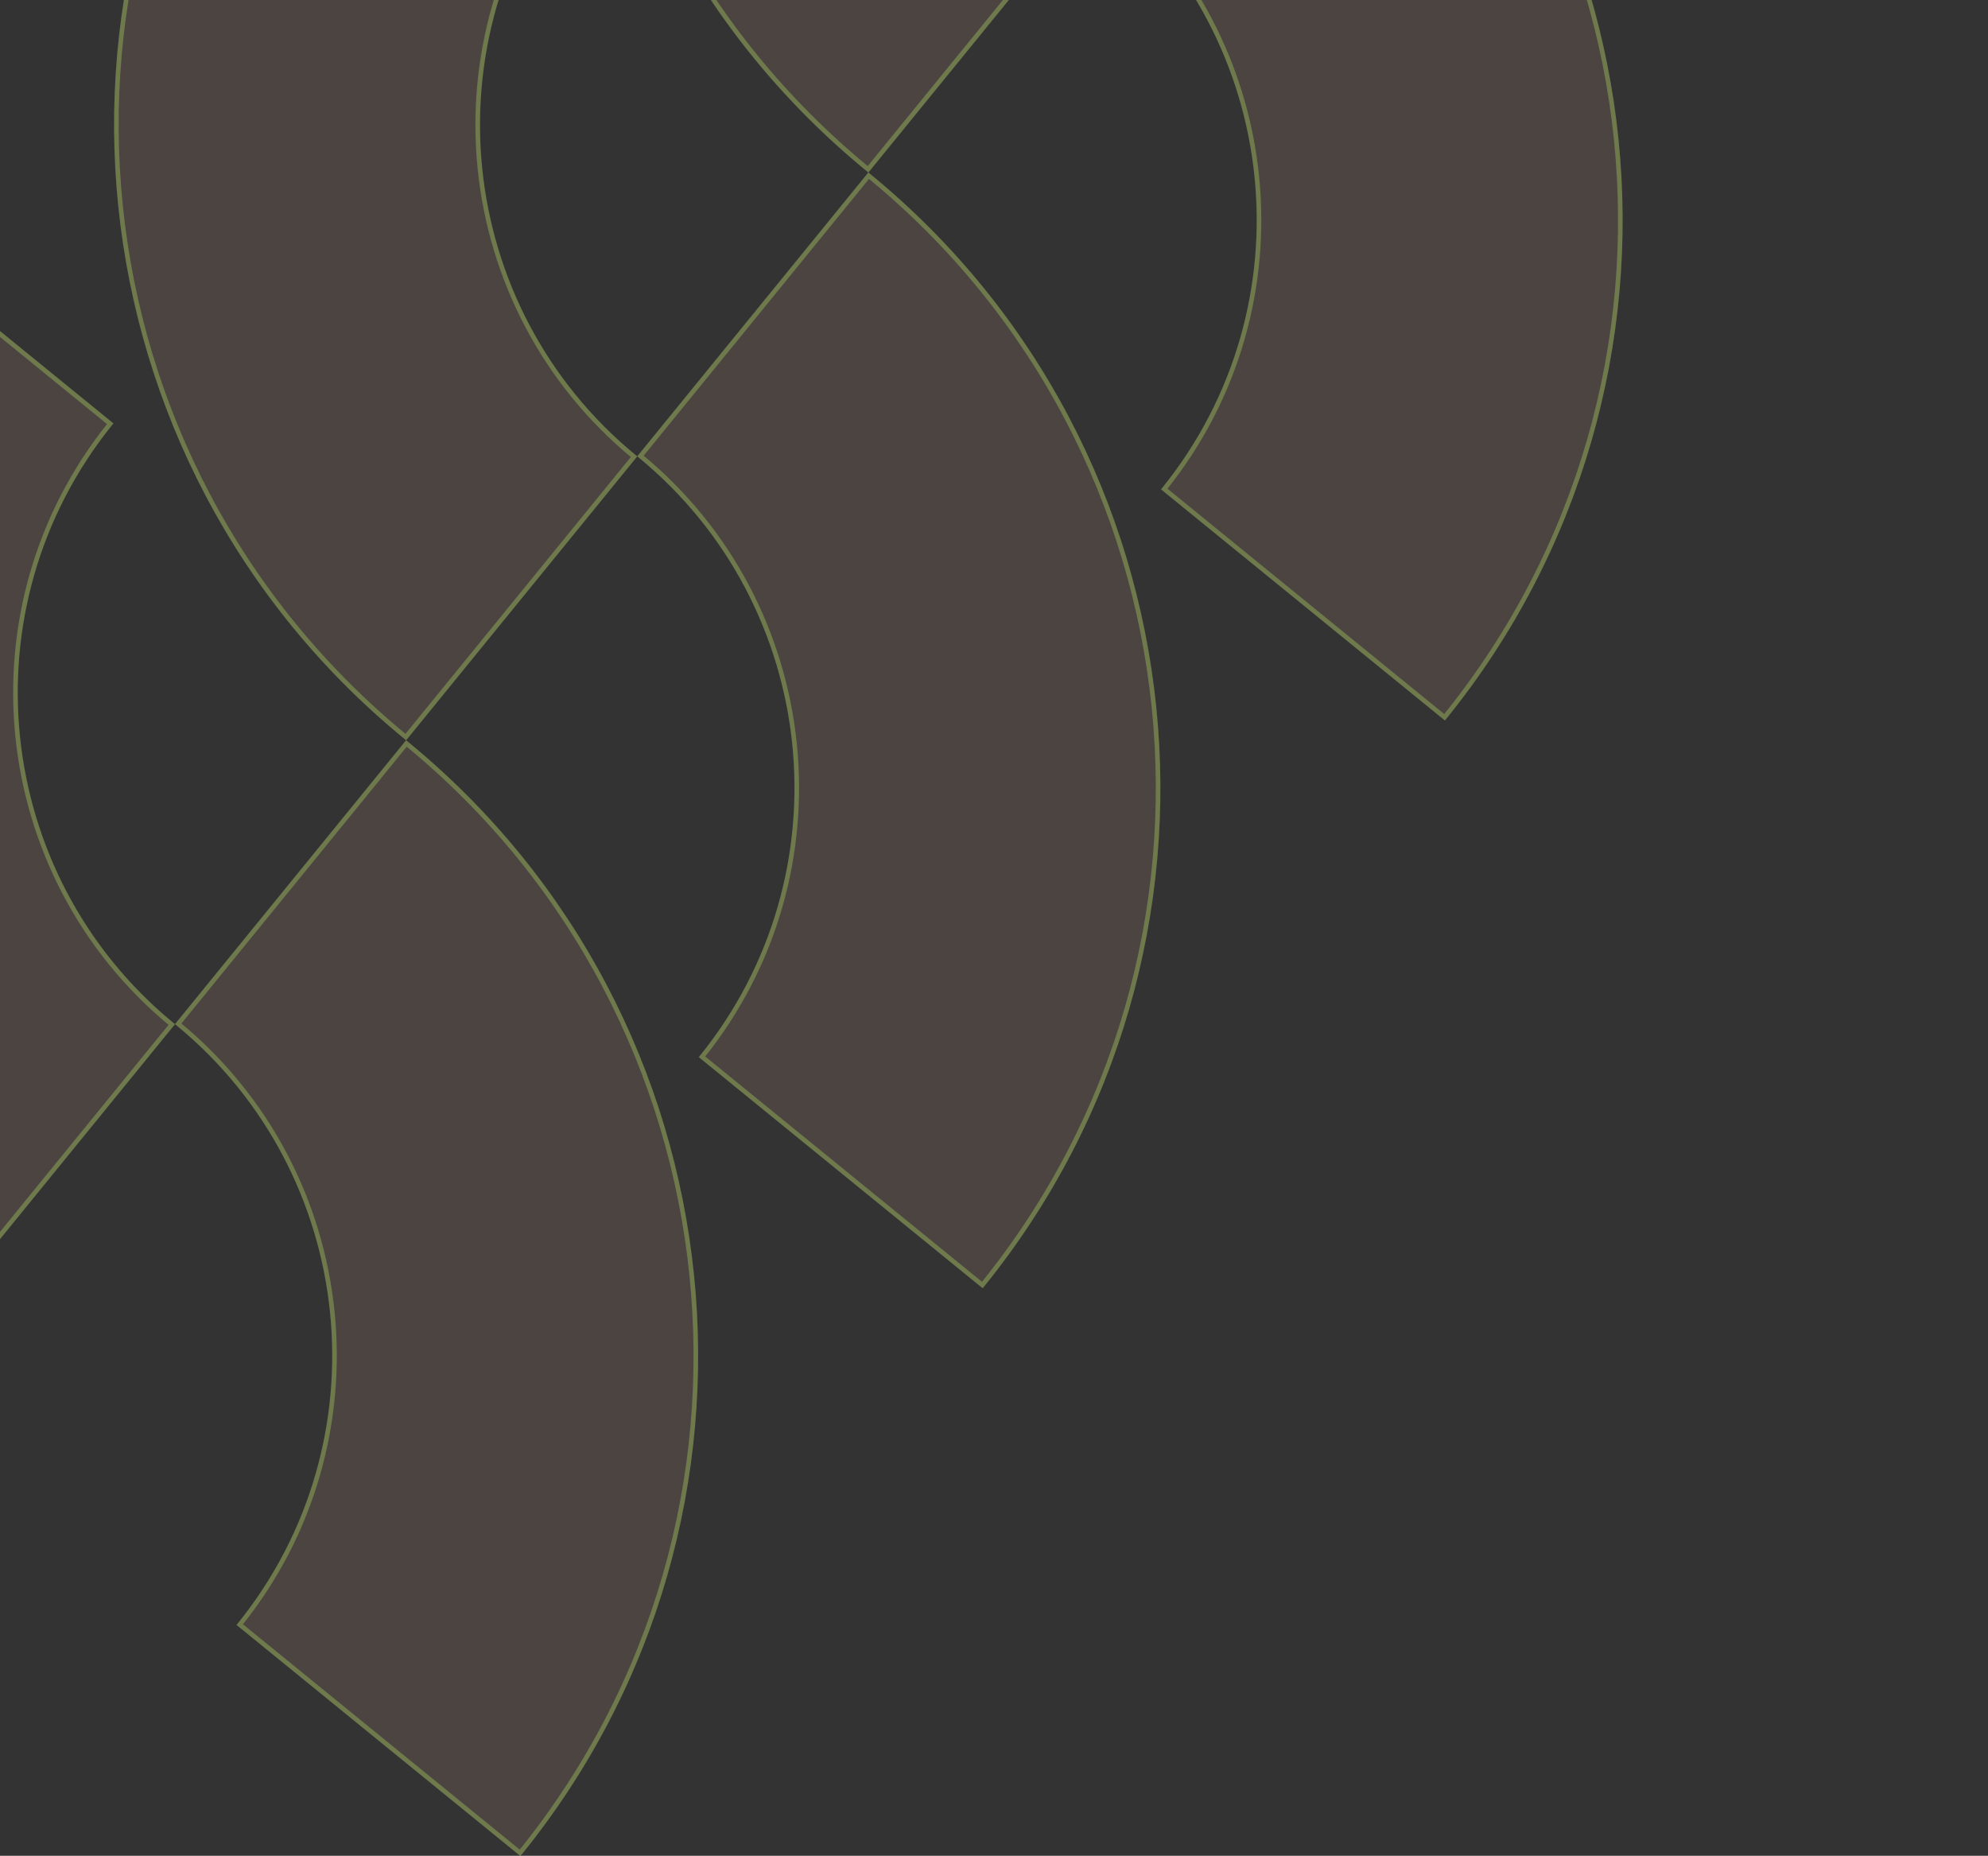 <svg width="451" height="421" viewBox="0 0 451 421" fill="none" xmlns="http://www.w3.org/2000/svg">
<rect x="0" y="0" width="451" height="421" fill="#333333" stroke="none"/>
<g opacity="0.6" clip-path="url(#clip0_1_19191)">
<path d="M249.431 -25.267L196.999 39.136C120.061 -23.502 108.426 -137.062 171.063 -214L235.466 -161.568C201.739 -120.141 208.004 -58.994 249.431 -25.267Z" fill="#FFC2A4" fill-opacity="0.2"/>
<path d="M234.734 -161.491C201.304 -119.983 207.546 -59.06 248.699 -25.194L196.926 38.399C120.709 -24.014 109.164 -136.692 171.141 -213.264L234.734 -161.491Z" stroke="#CFFF71" stroke-opacity="0.5" stroke-width="1.044"/>
<path d="M327.797 163.452L263.395 111.02C297.121 69.593 290.856 8.445 249.429 -25.281L301.861 -89.684C378.799 -27.046 390.434 86.514 327.797 163.452Z" fill="#FFC2A4" fill-opacity="0.2"/>
<path d="M301.934 -88.948C378.151 -26.534 389.695 86.143 327.719 162.716L264.126 110.943C297.556 69.435 291.315 8.511 250.161 -25.355L301.934 -88.948Z" stroke="#CFFF71" stroke-opacity="0.5" stroke-width="1.044"/>
<path d="M144.567 103.538L92.135 167.941C15.197 105.303 3.562 -8.257 66.2 -85.195L130.602 -32.763C96.875 8.664 103.14 69.811 144.567 103.538Z" fill="#FFC2A4" fill-opacity="0.2"/>
<path d="M129.87 -32.686C96.44 8.822 102.682 69.745 143.835 103.611L92.062 167.204C15.845 104.791 4.301 -7.887 66.277 -84.459L129.87 -32.686Z" stroke="#CFFF71" stroke-opacity="0.5" stroke-width="1.044"/>
<path d="M222.933 292.257L158.531 239.825C192.258 198.398 185.993 137.25 144.566 103.524L196.997 39.121C273.935 101.759 285.571 215.319 222.933 292.257Z" fill="#FFC2A4" fill-opacity="0.2"/>
<path d="M197.071 39.857C273.287 102.271 284.831 214.948 222.855 291.521L159.262 239.748C192.692 198.24 186.451 137.316 145.298 103.45L197.071 39.857Z" stroke="#CFFF71" stroke-opacity="0.5" stroke-width="1.044"/>
<path d="M39.697 232.351L-12.728 296.745C-89.666 234.108 -101.308 120.556 -38.67 43.618L25.732 96.049C-7.995 137.476 -1.73 198.624 39.697 232.351Z" fill="#FFC2A4" fill-opacity="0.2"/>
<path d="M25 96.127C-8.43 137.635 -2.188 198.558 38.965 232.424L-12.802 296.009C-89.018 233.596 -100.569 120.926 -38.593 44.354L25 96.127Z" stroke="#CFFF71" stroke-opacity="0.5" stroke-width="1.044"/>
<path d="M118.063 421.07L53.661 368.638C87.388 327.211 81.123 266.063 39.696 232.336L92.127 167.934C169.065 230.571 180.701 344.132 118.063 421.07Z" fill="#FFC2A4" fill-opacity="0.2"/>
<path d="M92.2 168.67C168.417 231.084 179.961 343.761 117.985 420.333L54.392 368.561C87.822 327.053 81.581 266.129 40.428 232.263L92.2 168.67Z" stroke="#CFFF71" stroke-opacity="0.5" stroke-width="1.044"/>
</g>
<defs>
<clipPath id="clip0_1_19191">
<rect width="525.955" height="359.852" fill="white" transform="translate(-161 193.876) rotate(-50.85)"/>
</clipPath>
</defs>
</svg>
